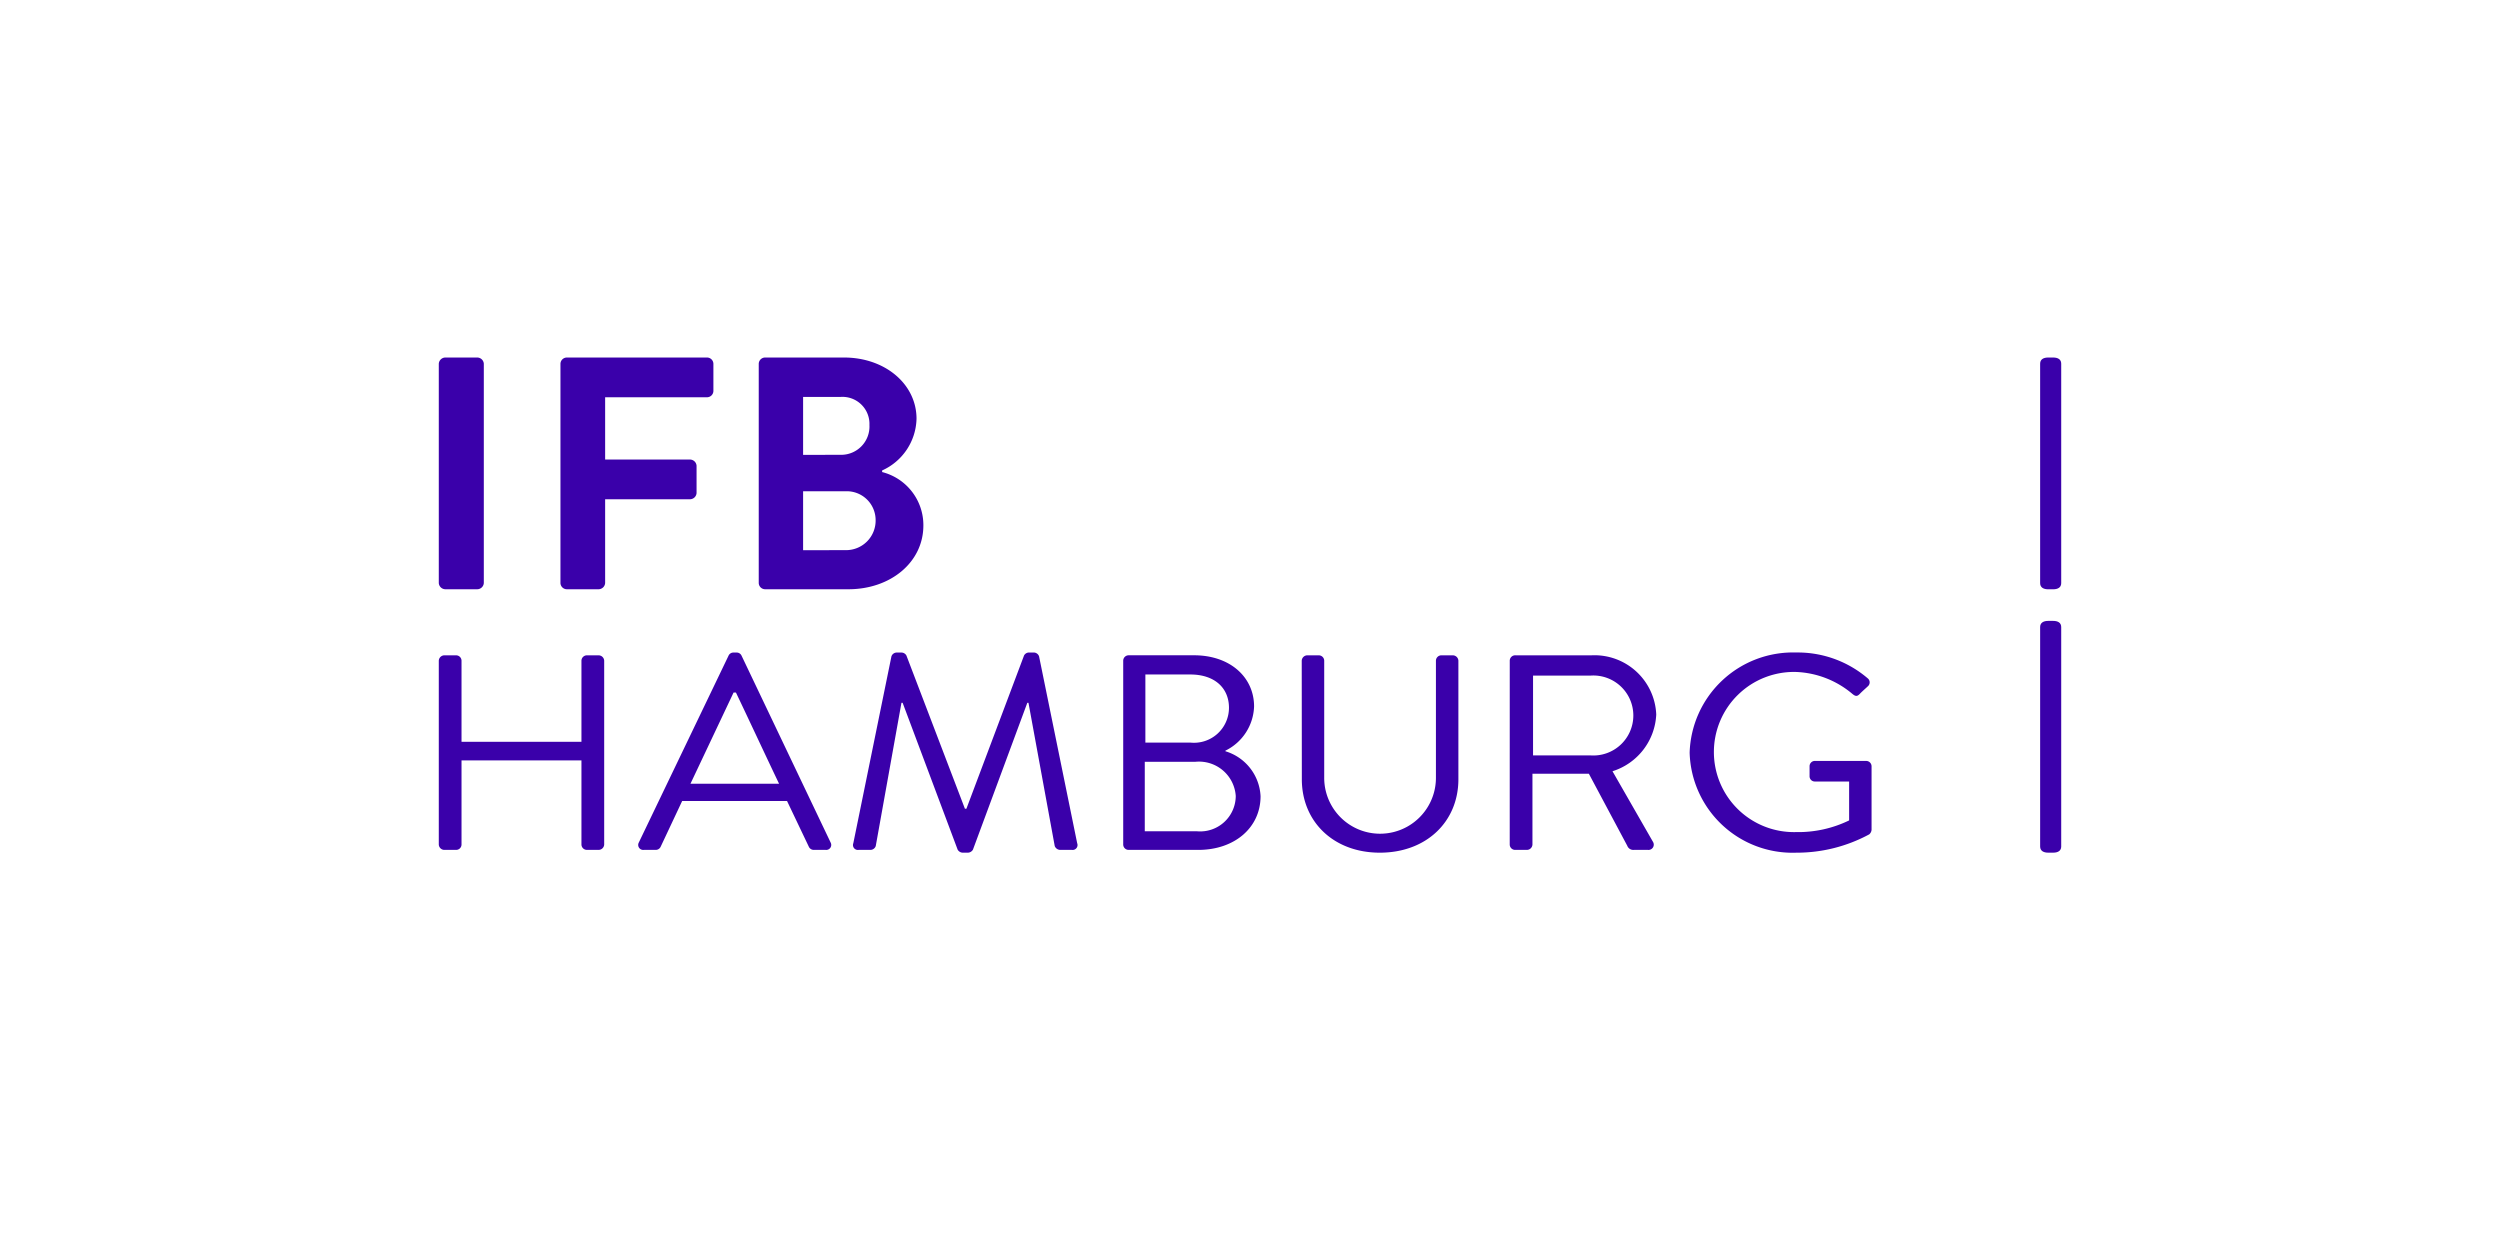 <?xml version="1.0" encoding="UTF-8"?> <svg xmlns="http://www.w3.org/2000/svg" width="200" height="100" viewBox="0 0 200 100"><g id="Gruppe_513" data-name="Gruppe 513" transform="translate(-750 -1087)"><rect id="Rechteck_130" data-name="Rechteck 130" width="200" height="100" transform="translate(750 1087)" fill="none" opacity="0.117"></rect><g id="Symbols" transform="translate(785.037 1115.602)"><g id="Header_startseite_default" data-name="Header startseite default" transform="translate(0.066)"><g id="Header_startseite_trans_zweireihig" data-name="Header startseite trans zweireihig"><g id="main_nav" data-name="main nav"><g id="logo"><path id="Fill-1" d="M.066,18.038a.532.532,0,0,0,.523.5H3.145a.531.531,0,0,0,.523-.5V.5A.531.531,0,0,0,3.145,0H.589A.532.532,0,0,0,.066.5Zm9.733,0a.513.513,0,0,0,.523.5h2.529a.532.532,0,0,0,.523-.5v-6.7h6.791a.531.531,0,0,0,.523-.5V8.661a.532.532,0,0,0-.523-.5H13.374V3.179h8.139a.513.513,0,0,0,.522-.5V.5a.513.513,0,0,0-.522-.5H10.322A.513.513,0,0,0,9.8.5ZM35.535,9.033A4.654,4.654,0,0,0,38.285,4.9c0-2.782-2.528-4.9-5.8-4.9h-6.3a.513.513,0,0,0-.523.5V18.038a.513.513,0,0,0,.523.5h6.654c3.354,0,5.994-2.145,5.994-5.111a4.379,4.379,0,0,0-3.3-4.264ZM29.211,7.787V3.152h3A2.16,2.16,0,0,1,34.518,5.4a2.265,2.265,0,0,1-2.31,2.383Zm0,7.628V10.7h3.383a2.308,2.308,0,0,1,2.419,2.3,2.363,2.363,0,0,1-2.419,2.409Z" transform="translate(-0.066)" fill="#3a00aa" fill-rule="evenodd"></path><path id="Fill-2" d="M.066,47.421a.451.451,0,0,0,.448.422h.923a.434.434,0,0,0,.448-.422V40.682h9.594v6.738a.437.437,0,0,0,.45.422h.92a.451.451,0,0,0,.449-.422V32.7a.452.452,0,0,0-.449-.423h-.92a.438.438,0,0,0-.45.423v6.495H1.885V32.7a.435.435,0,0,0-.448-.423H.514a.452.452,0,0,0-.448.423Zm16.4.422h.945a.433.433,0,0,0,.4-.244l1.726-3.67h8.388l1.749,3.67a.436.436,0,0,0,.4.244h.945a.4.4,0,0,0,.4-.578L24.285,32.3a.427.427,0,0,0-.4-.245h-.236a.425.425,0,0,0-.4.245L16.062,47.265a.4.4,0,0,0,.4.578ZM20.2,42.55l3.449-7.295h.19c1.157,2.424,2.291,4.87,3.449,7.295Zm13.028,4.76a.393.393,0,0,0,.425.533h.944a.454.454,0,0,0,.426-.311l2.056-11.455h.095l4.4,11.744a.482.482,0,0,0,.4.244h.425a.485.485,0,0,0,.4-.244l4.348-11.744h.094l2.1,11.455a.481.481,0,0,0,.425.311h.946a.393.393,0,0,0,.426-.533L48.089,32.364a.452.452,0,0,0-.427-.312h-.378a.452.452,0,0,0-.4.245L42.275,44.551h-.118L37.479,32.3a.456.456,0,0,0-.4-.245H36.7a.449.449,0,0,0-.424.312Zm23.365-8.051V33.81h3.593c1.937,0,3.095,1.067,3.095,2.668a2.8,2.8,0,0,1-3.095,2.78Zm-.048,7.094v-5.56H60.61a2.945,2.945,0,0,1,3.213,2.735,2.846,2.846,0,0,1-3.12,2.824Zm6.451-6.45a4.084,4.084,0,0,0,2.293-3.536c0-2.335-1.915-4.093-4.8-4.093H55.269a.436.436,0,0,0-.449.423V47.421a.435.435,0,0,0,.449.422h5.552c2.93,0,4.987-1.8,4.987-4.292a3.953,3.953,0,0,0-2.813-3.6Zm6.114,2.291c0,3.381,2.53,5.871,6.239,5.871,3.734,0,6.285-2.49,6.285-5.871V32.7a.452.452,0,0,0-.448-.423h-.9a.437.437,0,0,0-.449.423V42.1A4.466,4.466,0,0,1,70.9,42.06V32.7a.437.437,0,0,0-.448-.423h-.9a.453.453,0,0,0-.451.423Zm16.631,5.227a.434.434,0,0,0,.448.422h.922a.451.451,0,0,0,.448-.422V41.749h4.513l3.072,5.761a.512.512,0,0,0,.521.333H96.8a.423.423,0,0,0,.4-.646l-3.238-5.647a5,5,0,0,0,3.5-4.538,4.943,4.943,0,0,0-5.151-4.737h-6.12a.435.435,0,0,0-.448.423Zm1.866-7.14V33.9h4.583a3.2,3.2,0,1,1,0,6.382Zm12.528-.2a8.237,8.237,0,0,0,8.53,7.985A12.191,12.191,0,0,0,114.5,46.6a.537.537,0,0,0,.188-.356V41.149a.43.43,0,0,0-.424-.423h-4.088a.422.422,0,0,0-.448.423v.822a.418.418,0,0,0,.448.4h2.717v3.113a9.319,9.319,0,0,1-4.252.934,6.407,6.407,0,1,1,0-12.81,7.411,7.411,0,0,1,4.489,1.735c.26.222.4.245.614.021.189-.2.45-.422.661-.622a.412.412,0,0,0-.022-.622,8.608,8.608,0,0,0-5.719-2.069,8.272,8.272,0,0,0-8.53,8.028Z" transform="translate(-0.066 -8.453)" fill="#3a00aa" fill-rule="evenodd"></path><path id="Fill-6" d="M175.11,0H174.7c-.351,0-.637.135-.637.491V18.05c0,.355.286.491.637.491h.413c.35,0,.636-.136.636-.491V.491c0-.356-.286-.491-.636-.491" transform="translate(-45.955)" fill="#3a00aa" fill-rule="evenodd"></path><path id="Fill-7" d="M175.11,28.618H174.7c-.351,0-.637.136-.637.49v17.56c0,.355.286.491.637.491h.413c.35,0,.636-.136.636-.491V29.108c0-.354-.286-.49-.636-.49" transform="translate(-45.955 -7.548)" fill="#3a00aa" fill-rule="evenodd"></path></g></g></g></g></g></g></svg> 
